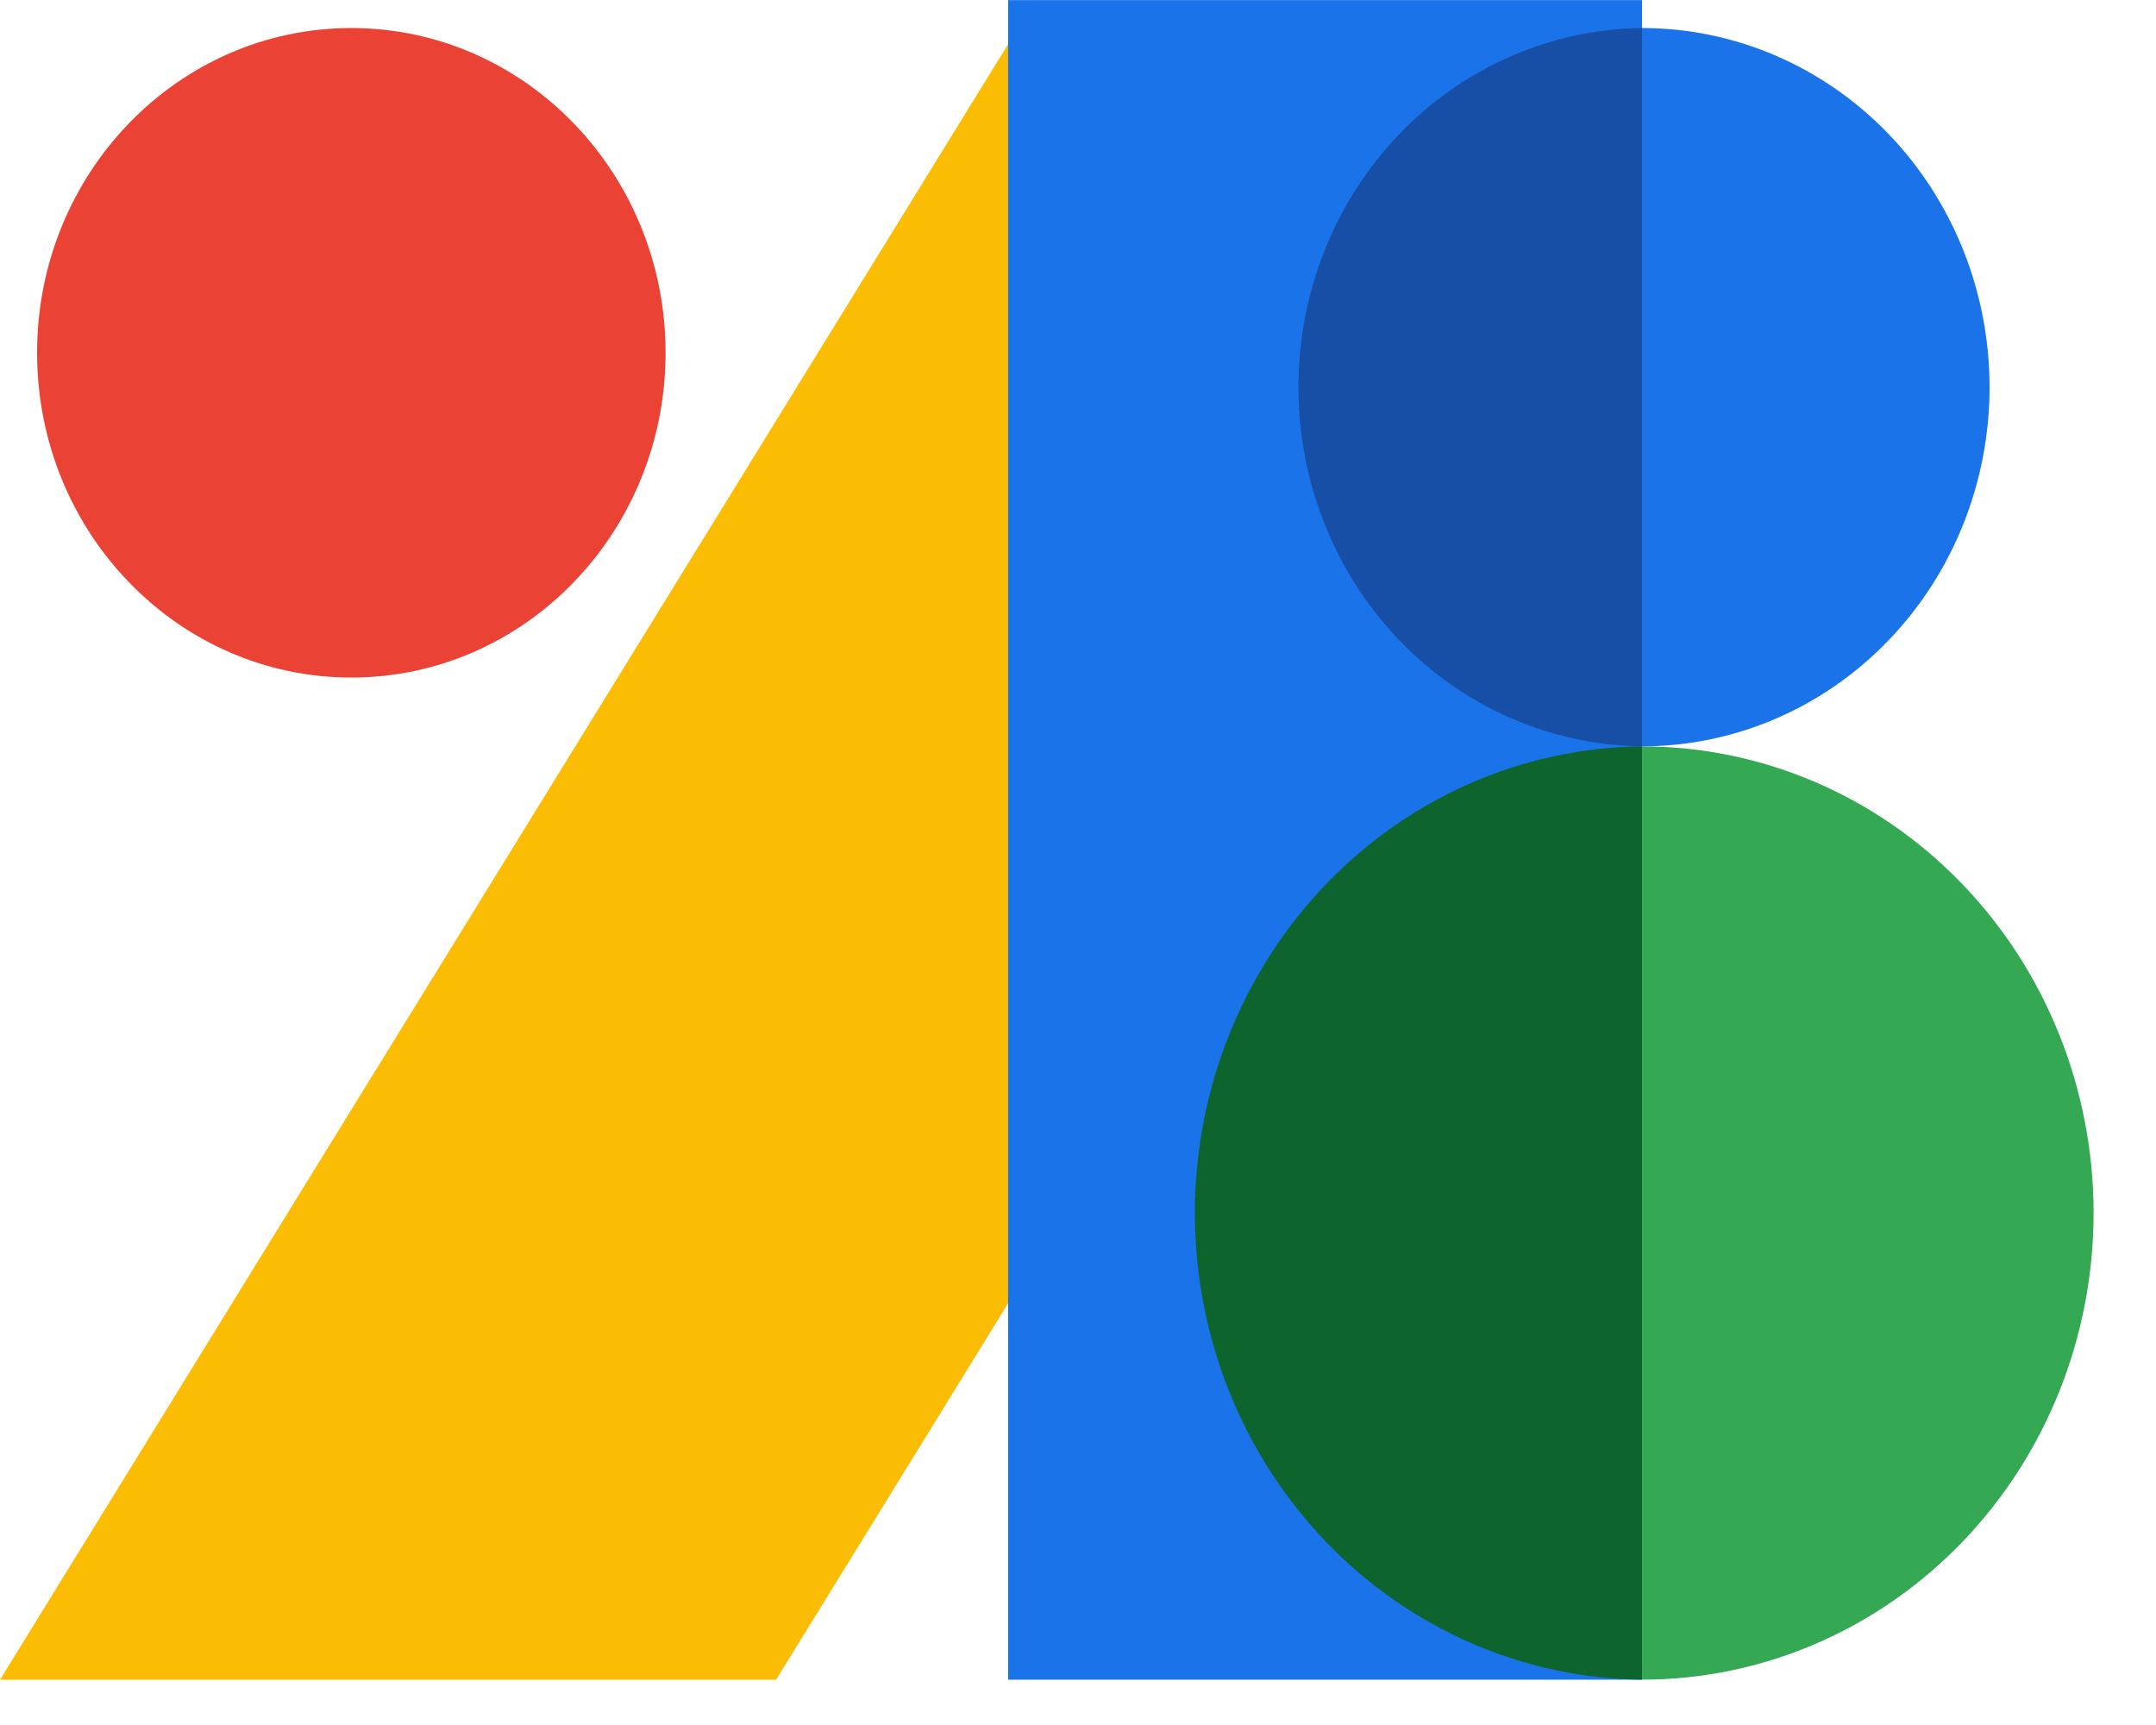 <svg width="40" height="32" viewBox="0 0 40 32" fill="none" xmlns="http://www.w3.org/2000/svg">
<g clip-path="url(#clip0_1139_1123)">
<path d="M0 31.16L19.108 0.164L29.35 6.907L14.399 31.16H0Z" fill="#FBBC04"/>
<path d="M18.703 0.002H30.465V31.159H18.703V0.002Z" fill="#1A73E8"/>
<path d="M6.518 12.569C9.737 12.569 12.348 9.872 12.348 6.544C12.348 3.217 9.737 0.52 6.518 0.52C3.298 0.52 0.688 3.217 0.688 6.544C0.688 9.872 3.298 12.569 6.518 12.569Z" fill="#EA4335"/>
<path d="M38.842 22.502C38.842 24.798 37.96 27 36.389 28.623C34.818 30.247 32.687 31.159 30.465 31.159V13.846C32.687 13.846 34.817 14.758 36.388 16.381C37.959 18.004 38.842 20.206 38.842 22.502Z" fill="#34A853"/>
<path d="M30.465 13.846V31.159C28.257 31.137 26.147 30.215 24.593 28.594C23.04 26.973 22.168 24.784 22.168 22.502C22.168 20.221 23.04 18.032 24.593 16.41C26.147 14.789 28.257 13.868 30.465 13.846Z" fill="#0D652D"/>
<path d="M36.912 7.183C36.912 8.95 36.233 10.644 35.023 11.894C33.814 13.143 32.175 13.845 30.465 13.845V0.52C32.175 0.52 33.815 1.222 35.024 2.471C36.233 3.721 36.912 5.416 36.912 7.183Z" fill="#1A73E8"/>
<path d="M30.467 0.52V13.845C28.769 13.826 27.147 13.116 25.953 11.868C24.759 10.621 24.09 8.937 24.09 7.182C24.09 5.428 24.759 3.744 25.953 2.497C27.147 1.249 28.769 0.539 30.467 0.52Z" fill="#174EA6"/>
</g>
<defs>
<clipPath id="clip0_1139_1123">
<rect width="39.659" height="32" fill="white" transform="translate(0 0.002)"/>
</clipPath>
</defs>
</svg>
